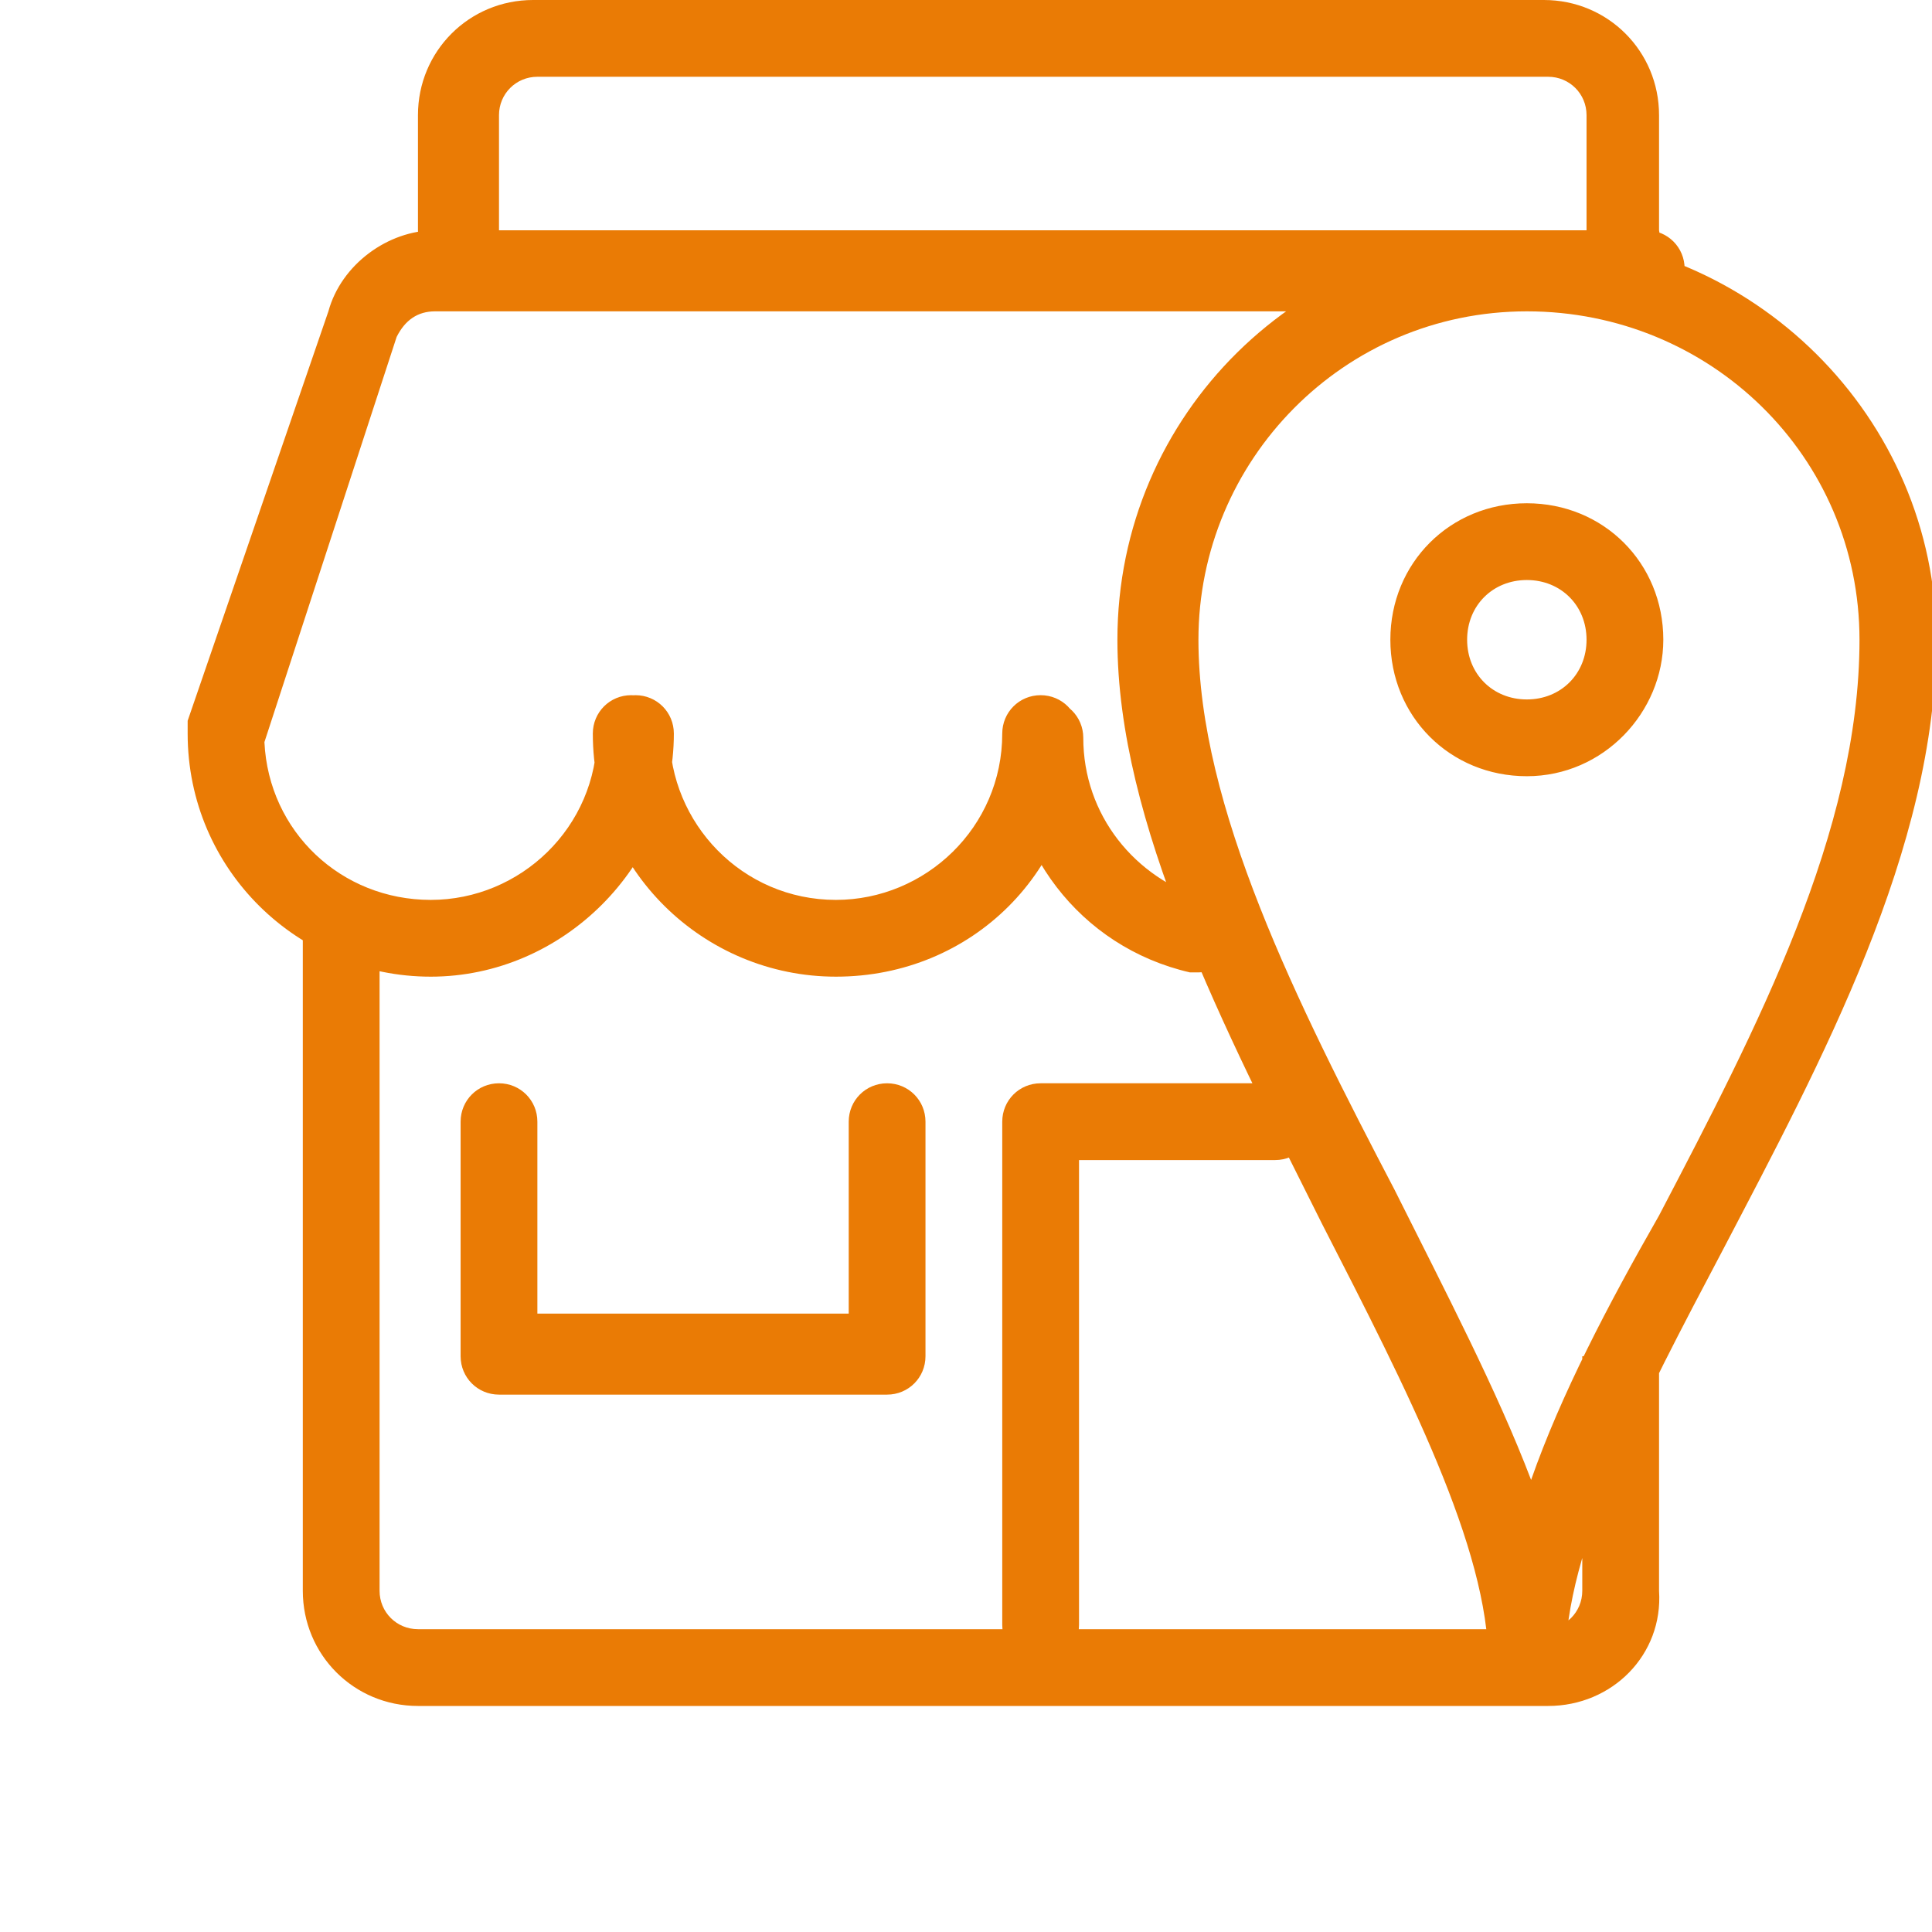 <?xml version="1.0" encoding="utf-8"?>
<!-- Generator: Adobe Illustrator 21.1.0, SVG Export Plug-In . SVG Version: 6.00 Build 0)  -->
<svg version="1.1" id="Layer_1" xmlns="http://www.w3.org/2000/svg" xmlns:xlink="http://www.w3.org/1999/xlink" x="0px" y="0px"
	 width="45.3px" height="45.3px" viewBox="0 0 45.3 45.3" style="enable-background:new 0 0 45.3 45.3;" xml:space="preserve">
<style type="text/css">
	.st0{fill:#EA7B05;}
</style>
<g>
	<g>
		<g>
			<path id="SVGID_1_" class="st0" d="M19.6,22.9c-3.1,0-5.7-2.5-5.7-5.7c0-0.5,0.4-0.9,0.9-0.9s0.9,0.4,0.9,0.9
				c0,2.1,1.7,3.9,3.9,3.9c2.1,0,3.9-1.7,3.9-3.9c0-0.5,0.4-0.9,0.9-0.9s0.9,0.4,0.9,0.9C25.3,20.4,22.8,22.9,19.6,22.9L19.6,22.9z
				 M38.6,7.3H10.2c-0.4,0-0.7,0.2-0.9,0.6l-3.1,9.5c0.1,2.1,1.8,3.7,3.9,3.7s3.9-1.7,3.9-3.9c0-0.5,0.4-0.9,0.9-0.9
				s0.9,0.4,0.9,0.9c0,3.1-2.6,5.7-5.7,5.7s-5.7-2.5-5.7-5.7c0-0.1,0-0.2,0-0.3l3.3-9.6C8,6.2,9.1,5.4,10.2,5.4h28.4
				c0.5,0,0.9,0.4,0.9,0.9C39.5,6.8,39.1,7.3,38.6,7.3L38.6,7.3z M29,22.1c-0.1,0.4-0.5,0.7-0.9,0.7c-0.1,0-0.1,0-0.2,0
				c-2.6-0.6-4.3-2.9-4.3-5.5c0-0.5,0.4-0.9,0.9-0.9s0.9,0.4,0.9,0.9c0,1.8,1.2,3.3,2.9,3.8C28.8,21.1,29.1,21.6,29,22.1L29,22.1z
				 M36.3,40H9.8c-1.5,0-2.7-1.2-2.7-2.7V21.8h1.8v15.5c0,0.5,0.4,0.9,0.9,0.9h26.4c0.5,0,0.9-0.4,0.9-0.9v-5.5h1.8v5.5
				C39,38.8,37.8,40,36.3,40L36.3,40z M38.1,6.3c-0.5,0-0.9-0.4-0.9-0.9V2.7c0-0.5-0.4-0.9-0.9-0.9H12.6c-0.5,0-0.9,0.4-0.9,0.9v2.7
				c0,0.5-0.4,0.9-0.9,0.9s-1-0.4-1-0.9V2.7C9.8,1.2,11,0,12.5,0h23.7c1.5,0,2.7,1.2,2.7,2.7v2.7C39,5.9,38.6,6.3,38.1,6.3L38.1,6.3
				z M29.9,27.2h-4.6v10.9c0,0.5-0.4,0.9-0.9,0.9s-0.9-0.4-0.9-0.9V26.3c0-0.5,0.4-0.9,0.9-0.9h5.5c0.5,0,0.9,0.4,0.9,0.9
				S30.4,27.2,29.9,27.2L29.9,27.2z M20.8,32.7h-9.1c-0.5,0-0.9-0.4-0.9-0.9v-5.5c0-0.5,0.4-0.9,0.9-0.9s0.9,0.4,0.9,0.9v4.5h7.3
				v-4.5c0-0.5,0.4-0.9,0.9-0.9s0.9,0.4,0.9,0.9v5.5C21.7,32.3,21.3,32.7,20.8,32.7L20.8,32.7z M40.4,29.3c-1.9,3.6-3.7,7-3.7,9.7
				c0,0.5-0.4,0.9-0.9,0.9s-0.9-0.4-0.9-0.9c0-2.7-1.9-6.4-3.9-10.3c-2.3-4.6-4.8-9.4-4.8-13.7c0-5.3,4.3-9.5,9.6-9.5
				s9.6,4.3,9.6,9.5C45.4,19.9,42.7,24.9,40.4,29.3L40.4,29.3z M35.8,7.3c-4.3,0-7.7,3.5-7.7,7.7c0,3.9,2.3,8.5,4.6,12.9
				c1.2,2.4,2.4,4.7,3.2,6.8c0.7-2,1.8-4.1,3-6.2c2.3-4.4,4.7-9,4.7-13.5C43.6,10.7,40.1,7.3,35.8,7.3L35.8,7.3z M35.8,18.2
				c-1.8,0-3.2-1.4-3.2-3.2s1.4-3.2,3.2-3.2c1.8,0,3.2,1.4,3.2,3.2C39,16.7,37.6,18.2,35.8,18.2L35.8,18.2z M35.8,13.6
				c-0.8,0-1.4,0.6-1.4,1.4s0.6,1.4,1.4,1.4s1.4-0.6,1.4-1.4S36.6,13.6,35.8,13.6L35.8,13.6z"/>
		</g>
	</g>
</g>
</svg>
